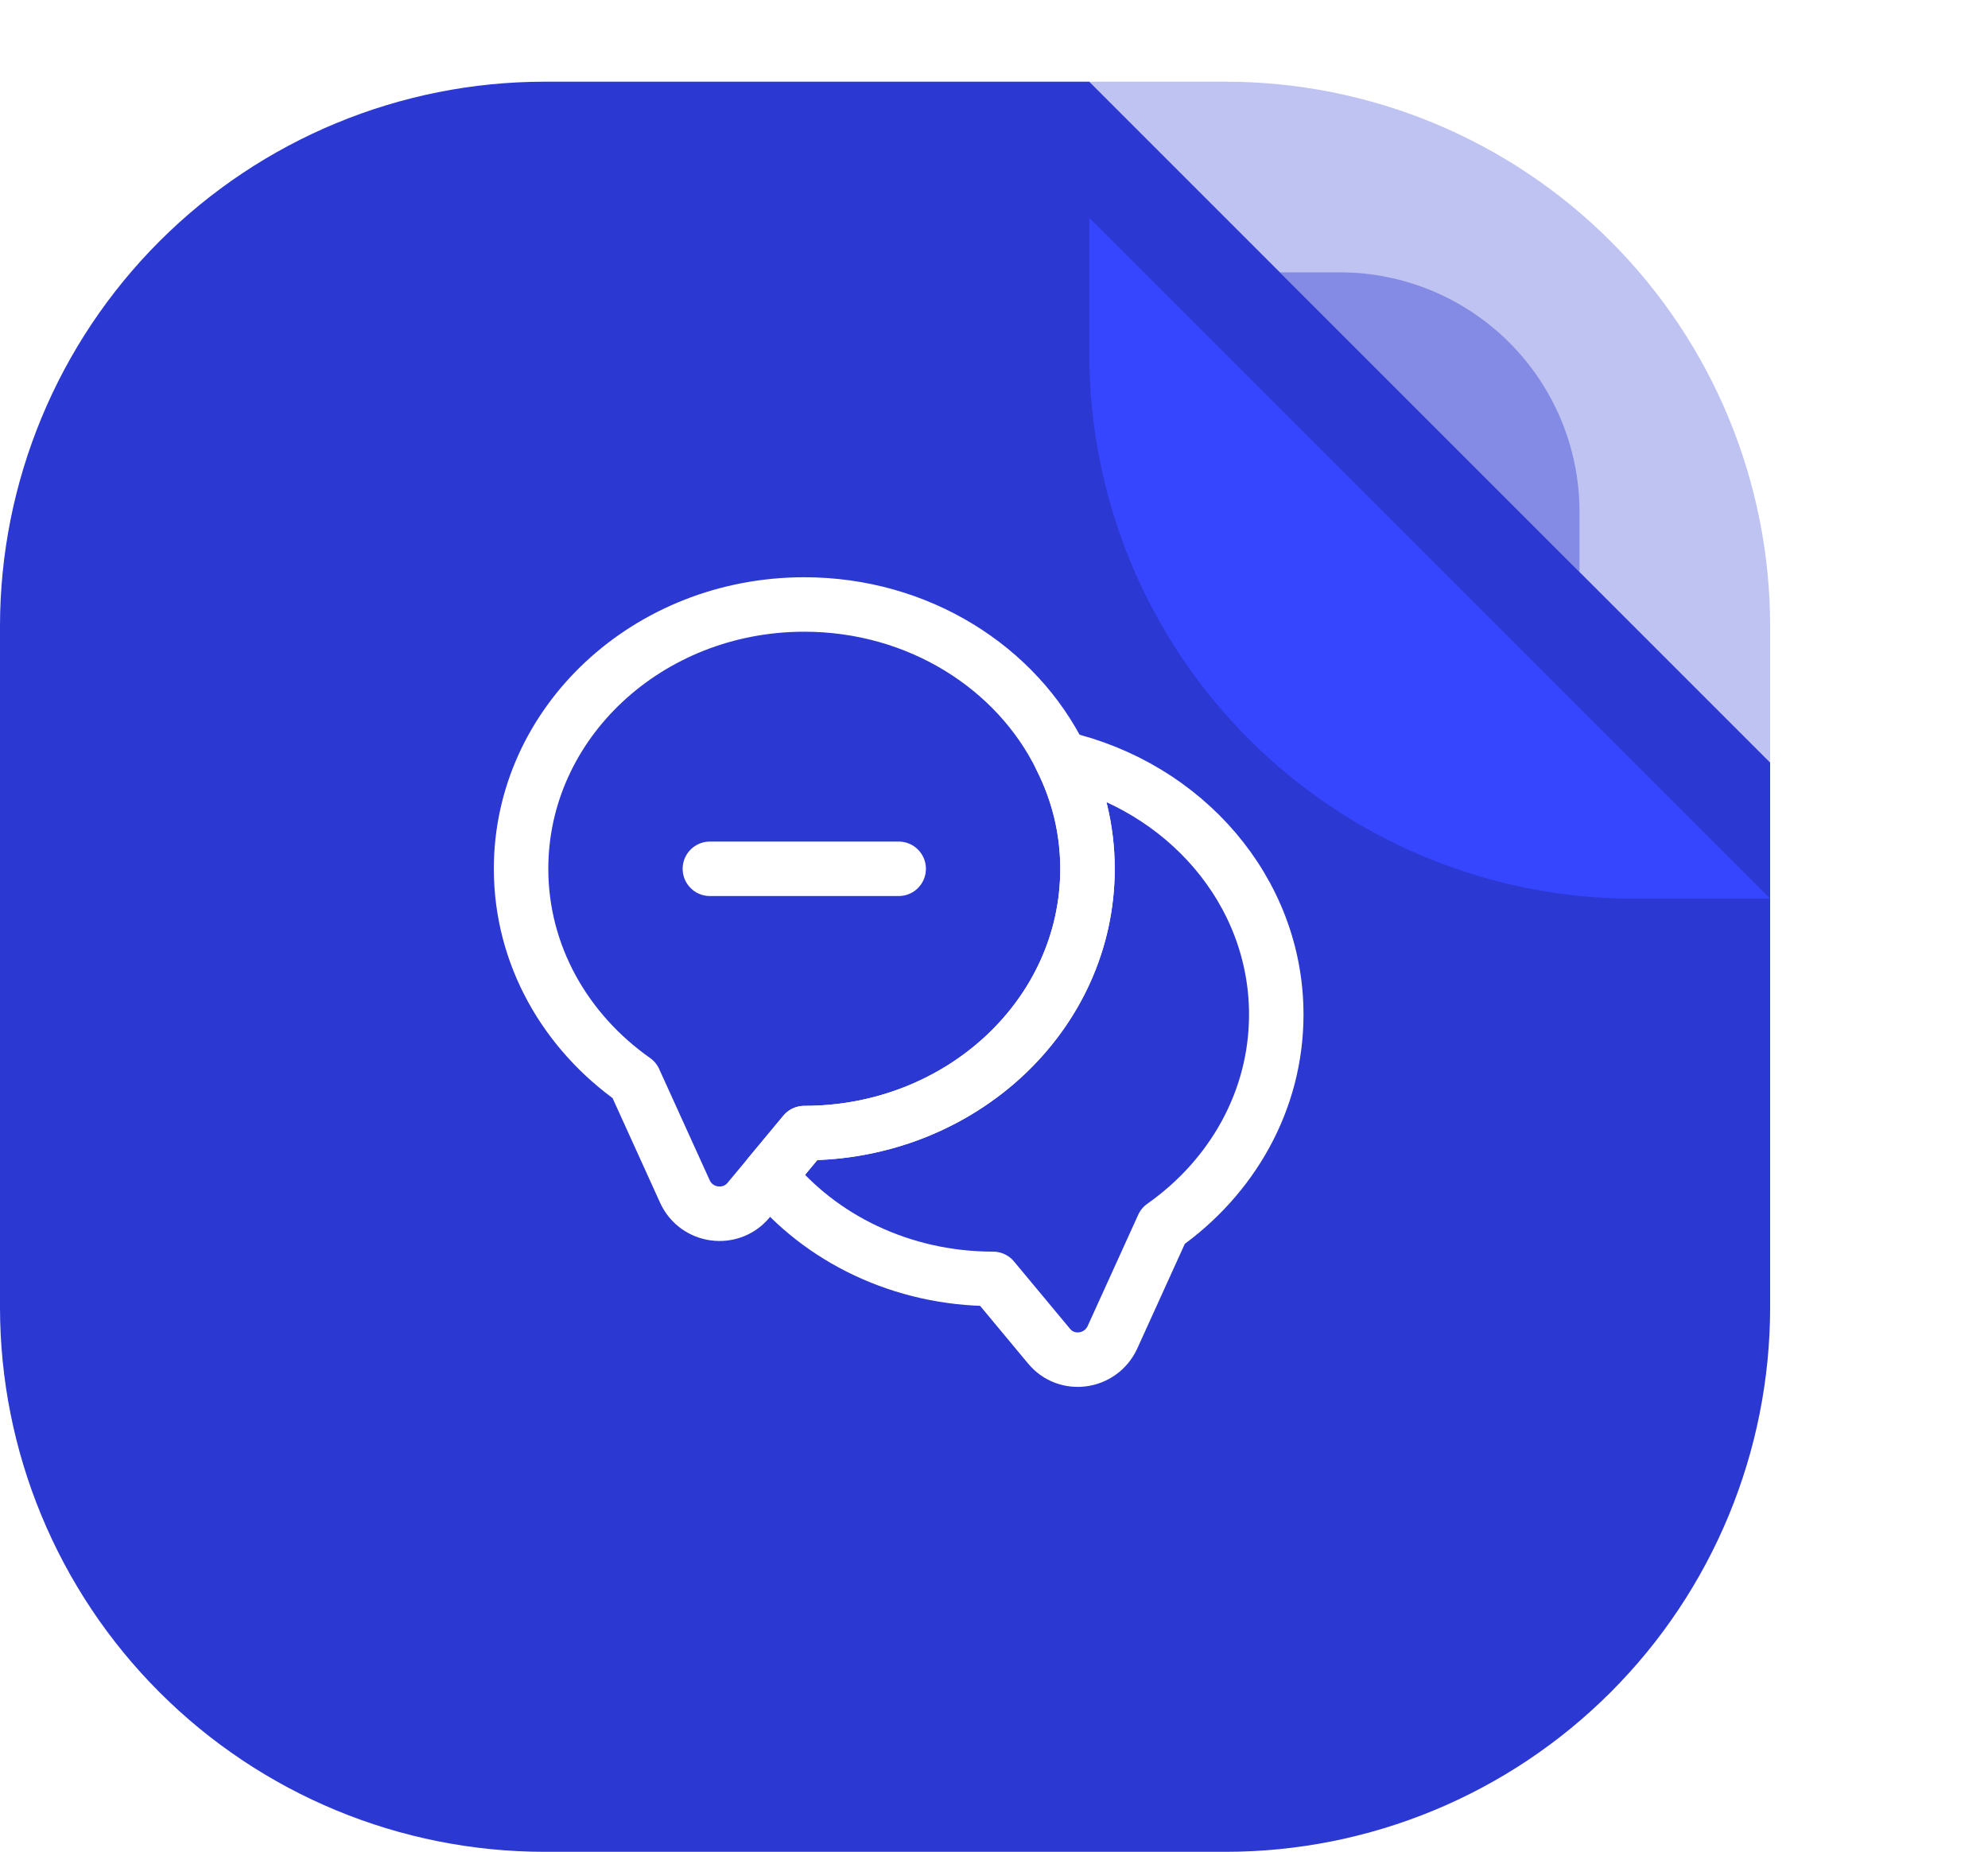 <svg width="73" height="68" viewBox="0 0 73 68" fill="none" xmlns="http://www.w3.org/2000/svg">
<path d="M40 3H20C14.696 3 9.609 5.107 5.858 8.858C2.107 12.609 0 17.696 0 23L0 48C0 53.304 2.107 58.391 5.858 62.142C9.609 65.893 14.696 68 20 68H45C50.304 68 55.391 65.893 59.142 62.142C62.893 58.391 65 53.304 65 48V28L40 3Z" fill="#2B38D1"/>
<path opacity="0.3" d="M45 3H40L65 28V23C65 17.696 62.893 12.609 59.142 8.858C55.391 5.107 50.304 3 45 3Z" fill="#2B38D1"/>
<path opacity="0.4" d="M49.204 10H47L58 21V18.789C57.998 16.459 57.07 14.225 55.421 12.577C53.772 10.929 51.536 10.002 49.204 10Z" fill="#2B38D1"/>
<g filter="url(#filter0_d_9570_21065)">
<path d="M60 28H65L40 3V8C40 13.304 42.107 18.391 45.858 22.142C49.609 25.893 54.696 28 60 28Z" fill="#3646FF"/>
</g>
<path d="M39.933 31.903C39.933 37.269 35.274 41.608 29.534 41.608L28.244 43.161L27.482 44.077C26.83 44.853 25.582 44.687 25.152 43.758L23.294 39.667C20.771 37.892 19.134 35.078 19.134 31.903C19.134 26.537 23.793 22.197 29.534 22.197C33.721 22.197 37.34 24.512 38.962 27.84C39.586 29.074 39.933 30.447 39.933 31.903Z" stroke="white" stroke-width="2" stroke-linecap="round" stroke-linejoin="round"/>
<path d="M46.865 37.255C46.865 40.43 45.229 43.245 42.706 45.02L40.848 49.11C40.418 50.039 39.17 50.219 38.519 49.429L36.466 46.961C33.111 46.961 30.116 45.477 28.244 43.161L29.534 41.608C35.274 41.608 39.933 37.269 39.933 31.903C39.933 30.447 39.586 29.074 38.962 27.84C43.496 28.88 46.865 32.707 46.865 37.255Z" stroke="white" stroke-width="2" stroke-linecap="round" stroke-linejoin="round"/>
<path d="M26.067 31.903H33" stroke="white" stroke-width="2" stroke-linecap="round" stroke-linejoin="round"/>
<defs>
<filter id="filter0_d_9570_21065" x="32" y="0" width="41" height="41" filterUnits="userSpaceOnUse" color-interpolation-filters="sRGB">
<feFlood flood-opacity="0" result="BackgroundImageFix"/>
<feColorMatrix in="SourceAlpha" type="matrix" values="0 0 0 0 0 0 0 0 0 0 0 0 0 0 0 0 0 0 127 0" result="hardAlpha"/>
<feOffset dy="5"/>
<feGaussianBlur stdDeviation="4"/>
<feComposite in2="hardAlpha" operator="out"/>
<feColorMatrix type="matrix" values="0 0 0 0 0 0 0 0 0 0 0 0 0 0 0 0 0 0 0.2 0"/>
<feBlend mode="normal" in2="BackgroundImageFix" result="effect1_dropShadow_9570_21065"/>
<feBlend mode="normal" in="SourceGraphic" in2="effect1_dropShadow_9570_21065" result="shape"/>
</filter>
</defs>
</svg>
